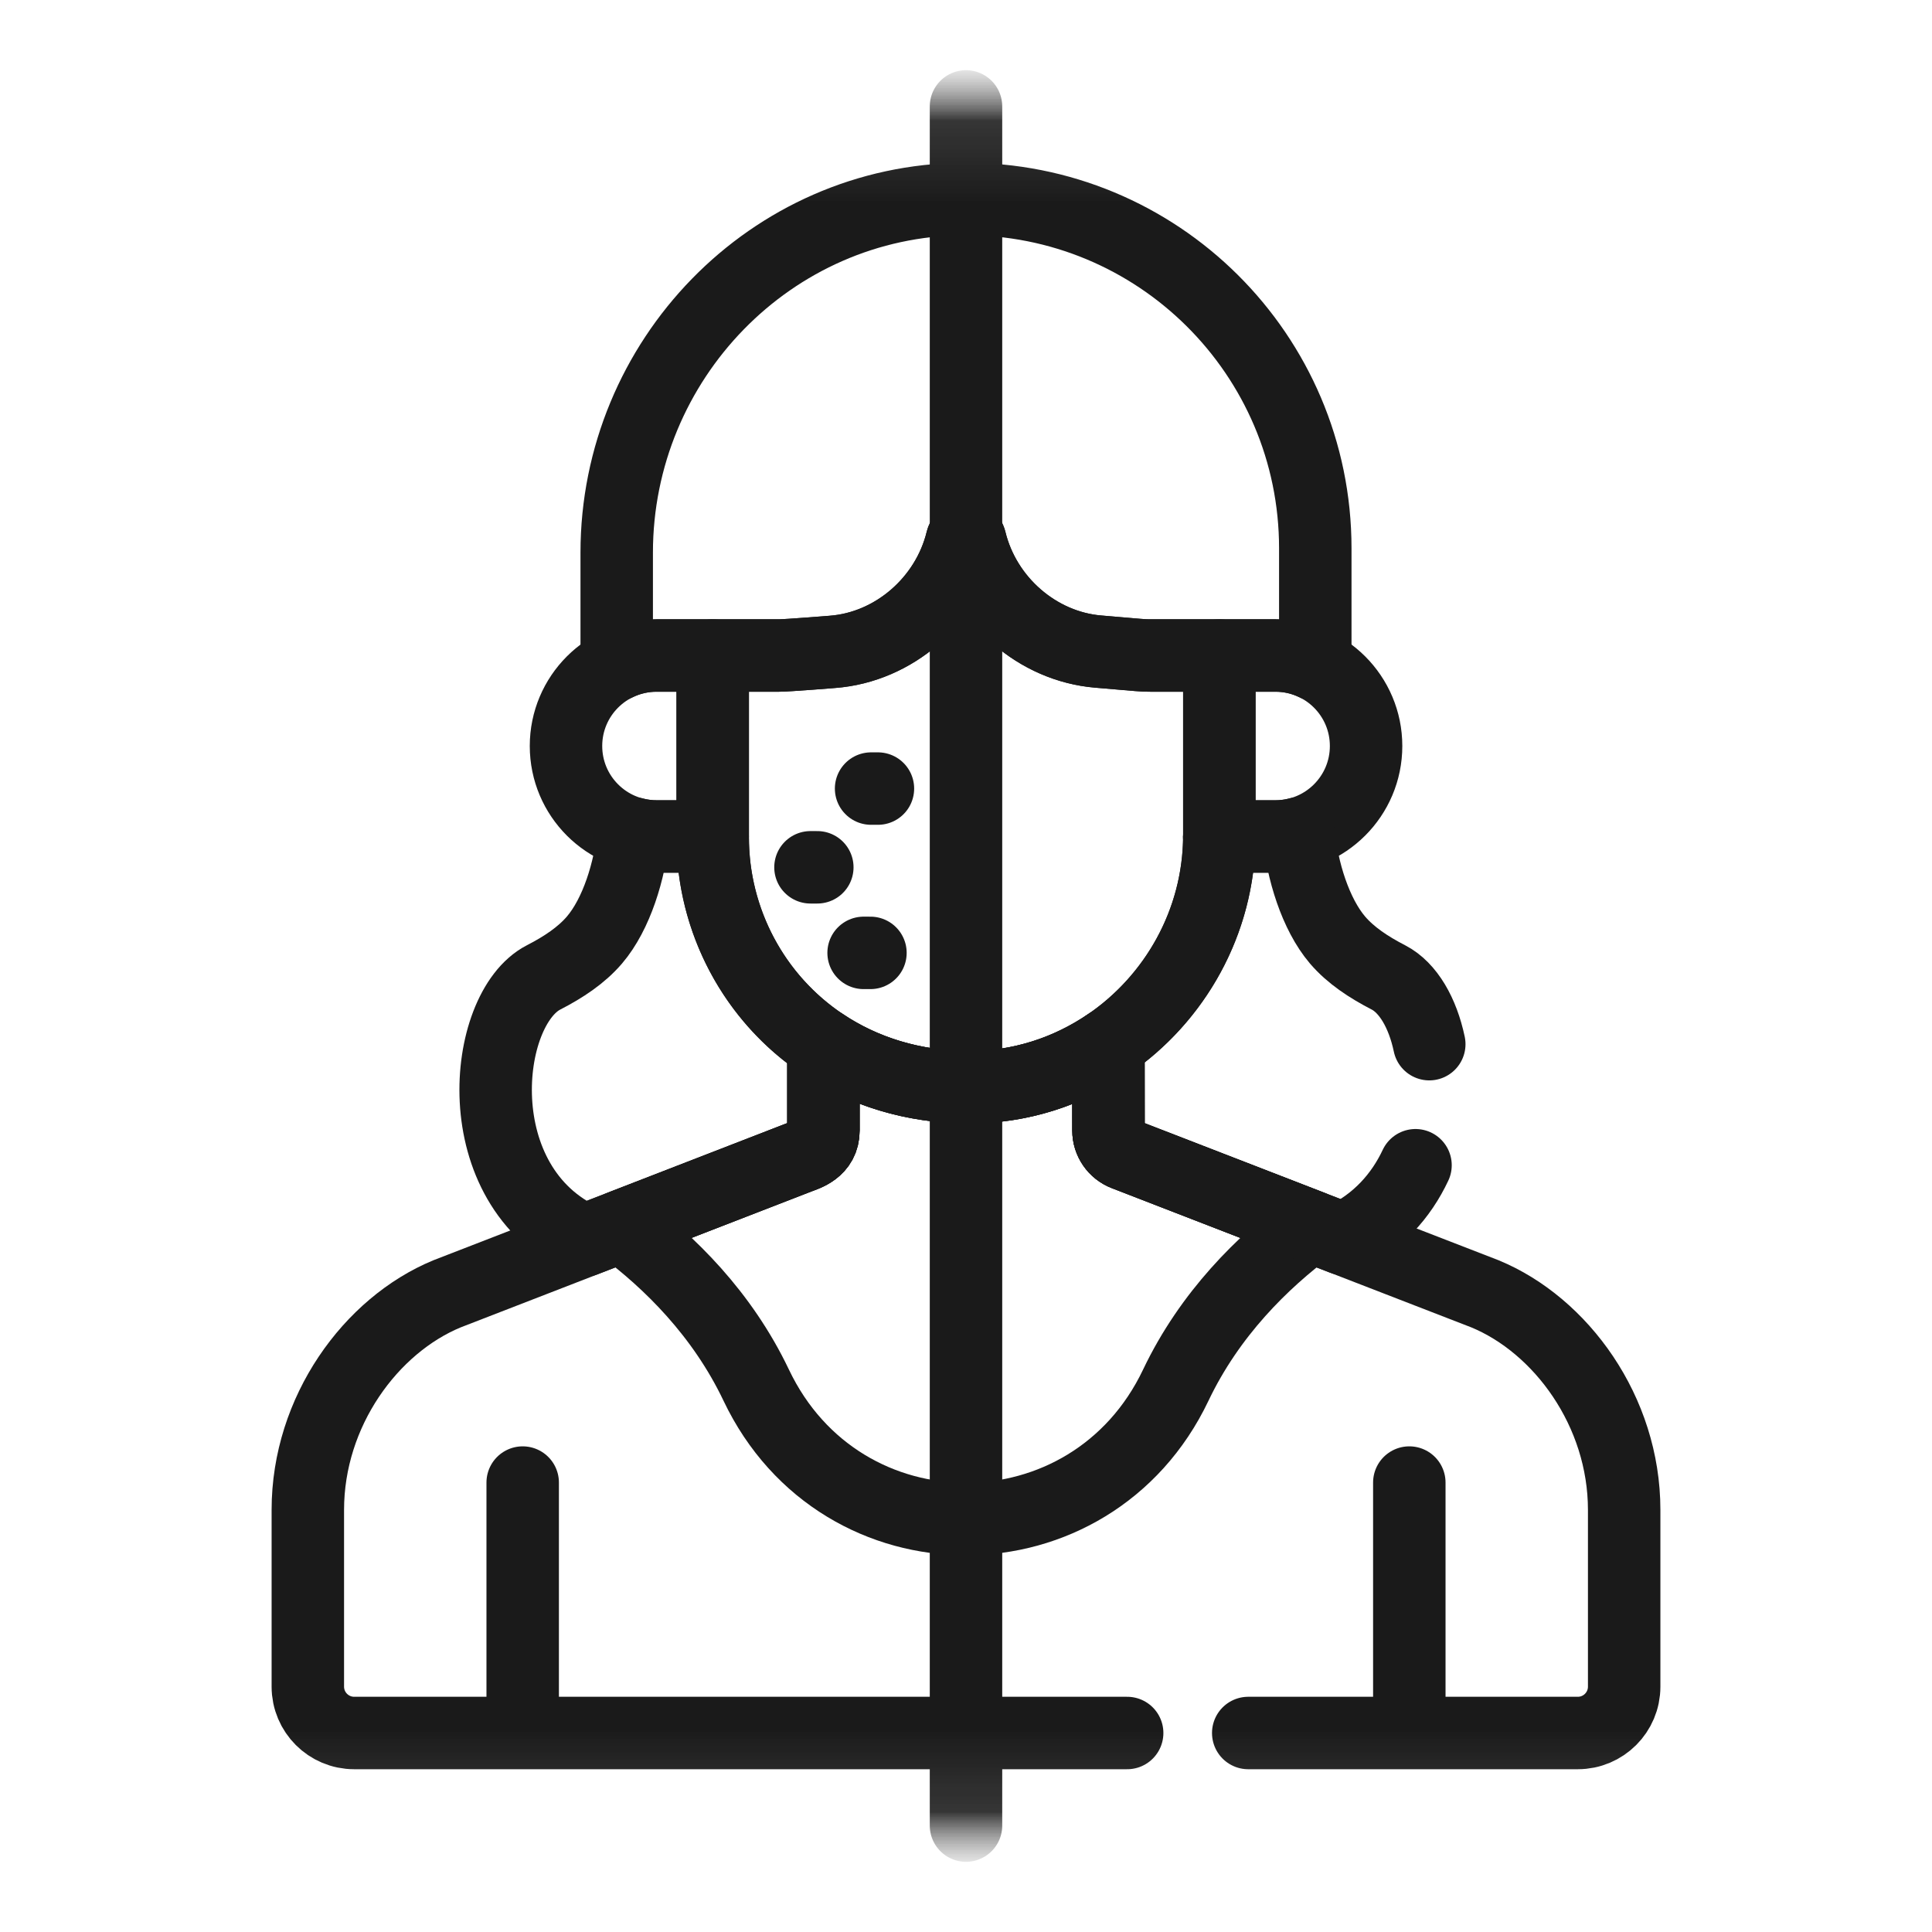 <svg xmlns="http://www.w3.org/2000/svg" fill="none" viewBox="0 0 24 24" height="24" width="24">
<mask height="22" width="22" y="1" x="1" maskUnits="userSpaceOnUse" style="mask-type:luminance" id="mask0_7798_20483">
<path stroke-width="0.8" stroke="#1A1A1A" fill="white" d="M22.6 1.4V22.6H1.4V1.4H22.6Z"></path>
</mask>
<g mask="url(#mask0_7798_20483)">
<mask height="22" width="22" y="1" x="1" maskUnits="userSpaceOnUse" style="mask-type:luminance" id="mask1_7798_20483">
<path stroke-width="0.9" stroke="white" fill="white" d="M22.55 22.55V1.45H1.45V22.55H22.55Z"></path>
</mask>
<g mask="url(#mask1_7798_20483)">
<path stroke-linejoin="round" stroke-linecap="round" stroke-miterlimit="10" stroke-width="0.9" stroke="#1A1A1A" d="M14.293 8.143C14.195 8.143 14.187 8.141 13.641 8.094C12.885 8.03 12.233 7.457 12.052 6.712C12.046 6.688 12.025 6.671 12.001 6.671C11.976 6.671 11.955 6.688 11.949 6.712C11.765 7.469 11.099 8.04 10.343 8.098C10.387 8.094 9.784 8.143 9.676 8.143H8.854V10.404C8.854 12.021 10.118 13.5 12.033 13.506C13.746 13.512 15.147 12.087 15.147 10.374V8.143H14.293Z"></path>
<path stroke-linejoin="round" stroke-linecap="round" stroke-miterlimit="10" stroke-width="0.9" stroke="#1A1A1A" d="M17.507 21.439V18.417"></path>
<path stroke-linejoin="round" stroke-linecap="round" stroke-miterlimit="10" stroke-width="0.9" stroke="#1A1A1A" d="M6.493 18.417V21.439"></path>
<path stroke-linejoin="round" stroke-linecap="round" stroke-miterlimit="10" stroke-width="0.9" stroke="#1A1A1A" d="M8.154 8.143H9.677C9.787 8.143 10.387 8.094 10.342 8.097C11.107 8.039 11.767 7.461 11.949 6.712C11.954 6.688 11.976 6.671 12 6.671C12.025 6.671 12.046 6.688 12.052 6.712C12.235 7.469 12.897 8.031 13.64 8.094C14.177 8.14 14.194 8.143 14.288 8.143H15.846C16.023 8.143 16.19 8.185 16.339 8.258V6.811C16.339 4.404 14.379 2.455 11.968 2.472C9.575 2.49 7.661 4.473 7.661 6.865V8.258C7.81 8.185 7.977 8.143 8.154 8.143Z"></path>
<path stroke-linejoin="round" stroke-linecap="round" stroke-miterlimit="10" stroke-width="0.9" stroke="#1A1A1A" d="M8.155 8.143C7.534 8.143 7.031 8.646 7.031 9.267C7.031 9.888 7.534 10.391 8.155 10.391H8.853V8.143H8.155Z"></path>
<path stroke-linejoin="round" stroke-linecap="round" stroke-miterlimit="10" stroke-width="0.9" stroke="#1A1A1A" d="M15.846 8.143H15.147V10.374C15.147 10.379 15.146 10.385 15.146 10.391H15.846C16.466 10.391 16.97 9.888 16.97 9.267C16.97 8.646 16.466 8.143 15.846 8.143Z"></path>
<path stroke-linejoin="round" stroke-linecap="round" stroke-miterlimit="10" stroke-width="0.9" stroke="#1A1A1A" d="M10.229 12.977C9.365 12.403 8.853 11.432 8.853 10.404V10.391H8.155C8.056 10.391 7.96 10.377 7.869 10.353C7.824 10.812 7.661 11.354 7.384 11.678C7.221 11.868 7.001 12.014 6.752 12.142C5.989 12.536 5.768 14.736 7.261 15.41C8.467 14.943 9.877 14.396 9.917 14.381C10.011 14.345 10.229 14.286 10.229 14.041V12.977Z"></path>
<path stroke-linejoin="round" stroke-linecap="round" stroke-miterlimit="10" stroke-width="0.9" stroke="#1A1A1A" d="M7.719 15.233C8.315 15.675 8.972 16.321 9.394 17.207C10.451 19.429 13.553 19.42 14.606 17.207C15.028 16.321 15.685 15.676 16.281 15.233C15.192 14.812 14.082 14.382 13.974 14.34C13.852 14.293 13.77 14.175 13.77 14.043L13.769 12.971C13.272 13.31 12.674 13.508 12.033 13.506C11.335 13.504 10.724 13.306 10.229 12.977V14.041C10.229 14.286 10.011 14.345 9.917 14.381C9.882 14.395 8.798 14.815 7.719 15.233Z"></path>
<path stroke-linejoin="round" stroke-linecap="round" stroke-miterlimit="10" stroke-width="0.9" stroke="#1A1A1A" d="M12 1.322V22.678"></path>
<path stroke-linejoin="round" stroke-linecap="round" stroke-miterlimit="10" stroke-width="0.9" stroke="#1A1A1A" d="M10.821 9.796H10.906"></path>
<path stroke-linejoin="round" stroke-linecap="round" stroke-miterlimit="10" stroke-width="0.9" stroke="#1A1A1A" d="M10.068 10.774H10.153"></path>
<path stroke-linejoin="round" stroke-linecap="round" stroke-miterlimit="10" stroke-width="0.9" stroke="#1A1A1A" d="M10.728 11.837H10.813"></path>
<path stroke-linejoin="round" stroke-linecap="round" stroke-miterlimit="10" stroke-width="0.9" stroke="#1A1A1A" d="M15.506 21.528H19.6C19.918 21.528 20.176 21.27 20.176 20.952V18.756C20.176 17.532 19.392 16.462 18.446 16.072C18.23 15.989 14.184 14.422 13.974 14.34C13.851 14.293 13.77 14.175 13.77 14.043L13.769 12.97C13.272 13.31 12.674 13.508 12.032 13.506C11.335 13.504 10.724 13.306 10.229 12.977L10.229 14.041C10.229 14.286 10.01 14.345 9.917 14.381C9.846 14.408 5.604 16.053 5.554 16.072C4.608 16.462 3.824 17.532 3.824 18.756V20.952C3.824 21.27 4.082 21.528 4.4 21.528H14.002"></path>
<path stroke-linejoin="round" stroke-linecap="round" stroke-miterlimit="10" stroke-width="0.9" stroke="#1A1A1A" d="M15.146 10.391H15.147C15.147 10.385 15.147 10.379 15.147 10.373C15.147 10.379 15.146 10.385 15.146 10.391Z"></path>
<path stroke-linejoin="round" stroke-linecap="round" stroke-miterlimit="10" stroke-width="0.9" stroke="#1A1A1A" d="M17.755 12.971C17.673 12.582 17.493 12.269 17.248 12.142C17 12.014 16.779 11.868 16.616 11.678C16.34 11.354 16.176 10.812 16.132 10.353C16.04 10.377 15.945 10.391 15.846 10.391H15.147C15.141 11.455 14.594 12.407 13.769 12.971L13.77 14.043C13.77 14.175 13.851 14.293 13.974 14.34C14.095 14.387 15.485 14.925 16.685 15.39C17.115 15.185 17.407 14.852 17.584 14.475"></path>
</g>
</g>
</svg>
